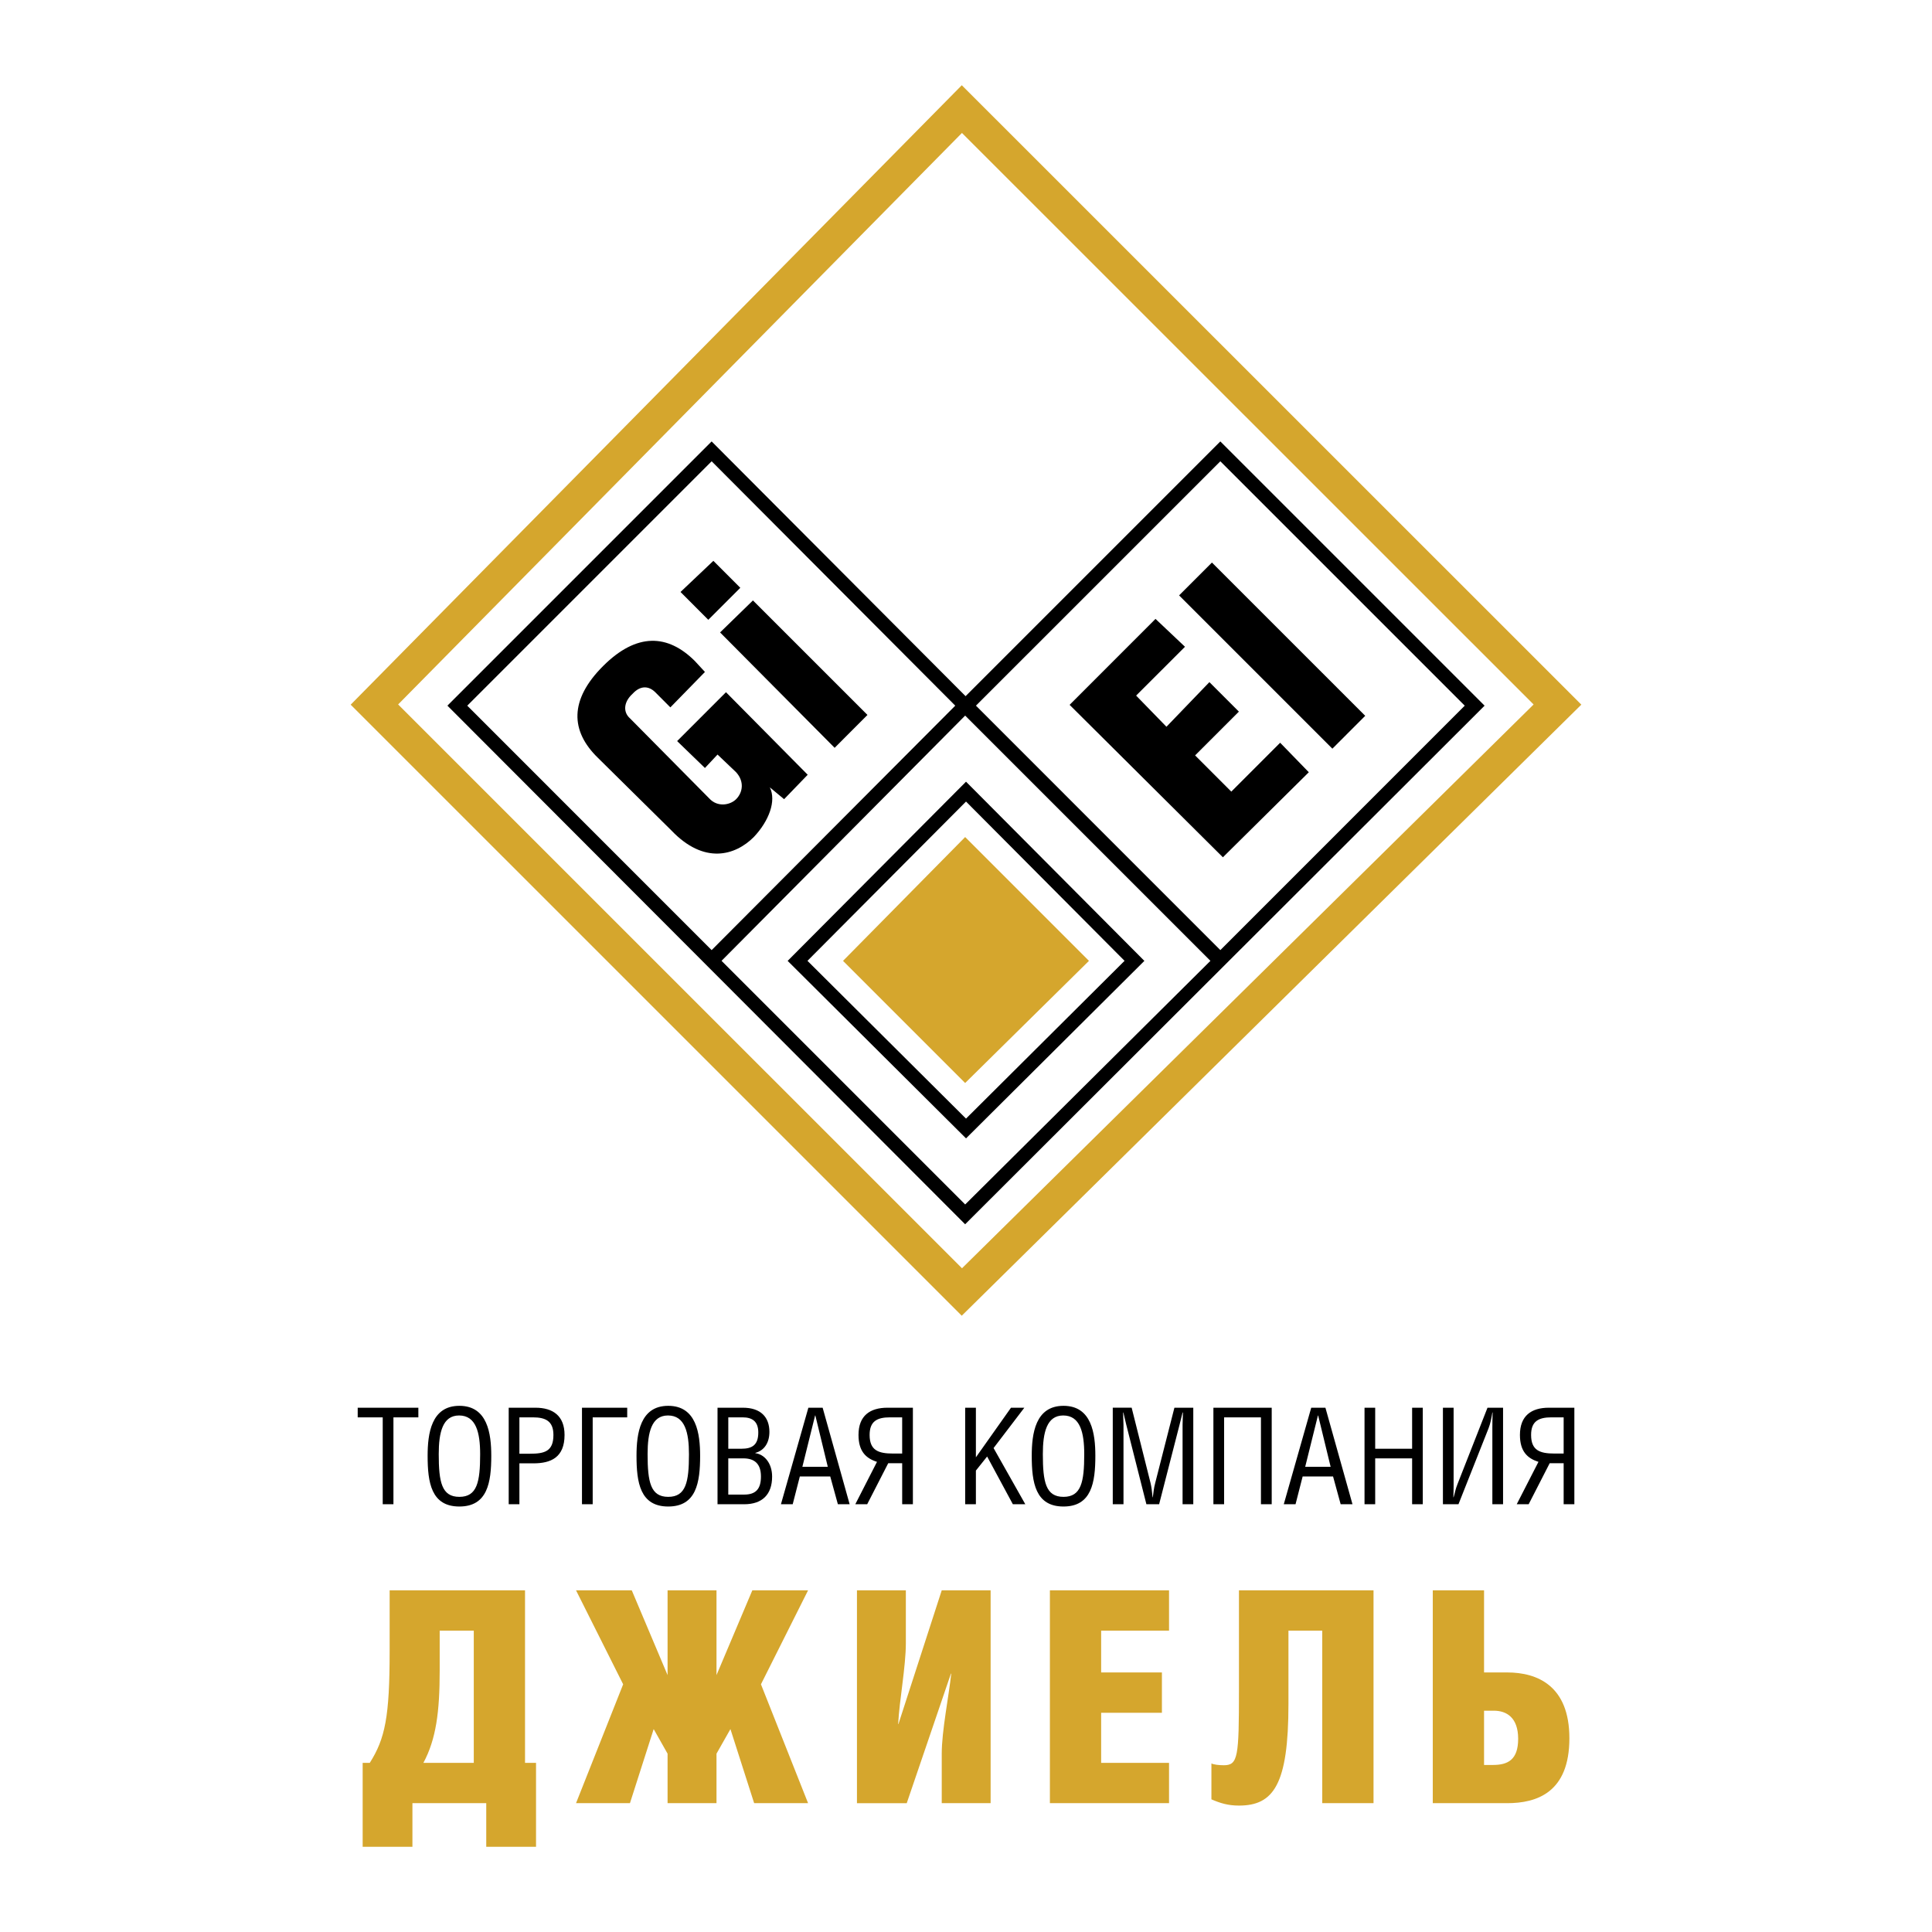 <svg xmlns="http://www.w3.org/2000/svg" width="2500" height="2500" viewBox="0 0 192.756 192.756"><path fill-rule="evenodd" clip-rule="evenodd" fill="#fff" d="M0 0h192.756v192.756H0V0z"/><path d="M66.883 70.575l-1.508-1.512c-.592-.587-1.43-.756-2.272.166-.924.845-.924 1.852-.25 2.439l7.9 7.982c.836.922 2.098.674 2.69.086.669-.674.837-1.767 0-2.689l-1.854-1.765-1.257 1.341-2.774-2.685 4.874-4.876 8.153 8.235-2.354 2.438-1.425-1.18c.669 1.346-.087 3.36-1.599 4.956-1.847 1.851-4.959 2.776-8.235-.67l-7.311-7.224c-2.773-2.692-2.855-5.798.505-9.16 3.362-3.362 6.468-3.191 9.158-.508l1.009 1.093-3.45 3.533zM106.715 70.323l8.57-8.576 2.942 2.781-4.875 4.871 3.025 3.109 4.285-4.452 2.942 2.942-4.368 4.368 3.612 3.614 4.873-4.877 2.859 2.944-8.572 8.485-15.293-15.209zM136.209 71.417l-3.277 3.278-15.293-15.293 3.277-3.277 15.293 15.292z" fill-rule="evenodd" clip-rule="evenodd"/><path d="M113.68 96.36l-16.806 16.726-.493.49-.493-.49L79.08 96.36l-.496-.493.493-.495 16.808-16.885.495-.498.496.498 16.805 16.885.494.495-.495.493zm-17.3 15.244l15.817-15.742L96.38 79.971 80.561 95.862l15.819 15.742z"/><path fill-rule="evenodd" clip-rule="evenodd" fill="#d5a62d" d="M108.645 95.865l-12.352 12.186-12.184-12.186 12.184-12.352 12.352 12.352z"/><path d="M156.566 71.49l-59.424 58.608-1.189 1.172-1.178-1.178-58.61-58.608-1.178-1.178 1.172-1.188L94.77 9.708l1.188-1.204 1.191 1.191 59.424 59.41 1.197 1.198-1.204 1.187zm-60.588 55.045l57.03-56.249-57.034-57.021-56.252 57.018 56.256 56.252z" fill="#d5a62d"/><path d="M47.269 175.88h-5.026c1.272-2.364 1.625-5.115 1.625-9.196v-3.993h3.401v13.189zm-8.394-17.214v6.062c0 6.539-.448 8.731-1.981 11.152h-.711v8.372h4.965v-4.349h7.365v4.349h4.967v-8.372h-1.098v-17.214H38.875zM71.485 158.666v8.46l3.576-8.46h5.561l-4.701 9.377 4.701 11.86h-5.38l-2.367-7.392-1.39 2.454v4.938h-4.881v-4.938l-1.387-2.454-2.367 7.392h-5.38l4.702-11.86-4.702-9.377h5.56l3.574 8.46v-8.46h4.881zM90.377 158.666v5.268c0 2.337-.649 5.735-.767 8.072h.029l4.319-13.34h4.876v21.237h-4.876v-4.938c0-2.276.708-5.74.947-7.987h-.031l-4.408 12.926h-4.967v-21.237h4.878v-.001zM104.748 158.666h11.887v4.024h-6.774v4.17h6.063v4.024h-6.063v4.996h6.774v4.023h-11.887v-21.237zM137.037 158.666v21.237h-5.117V162.69h-3.371v7.305c0 8.049-1.479 10.148-4.938 10.148-1.094 0-1.861-.24-2.748-.622v-3.582c.238.118.738.179 1.242.179 1.418 0 1.506-.855 1.506-7.422v-10.03h13.426zM148.064 170.677h.975c1.273 0 2.428.68 2.428 2.807 0 2.102-1.039 2.606-2.516 2.606h-.887v-5.413zm0-12.011h-5.115v21.237h7.422c2.955 0 6.207-1.061 6.207-6.476 0-5.236-3.191-6.567-6.207-6.567h-2.307v-8.194z" fill-rule="evenodd" clip-rule="evenodd" fill="#d5a62d"/><path fill-rule="evenodd" clip-rule="evenodd" d="M39.253 150.079h-1.069v-8.67h-2.496v-.961h6.051v.961h-2.486v8.67zM47.904 145.091c0 2.78-.307 4.25-2.074 4.25-1.763 0-2.057-1.47-2.057-4.267 0-2.152.388-3.852 2.029-3.852 1.698.001 2.102 1.714 2.102 3.869zm-2.074 5.214c2.809 0 3.184-2.397 3.184-5.058 0-2.203-.363-4.988-3.184-4.988-2.808 0-3.166 2.785-3.166 4.988 0 2.66.357 5.058 3.166 5.058zM51.821 141.409h1.352c1.279 0 2.042.391 2.042 1.755 0 1.645-.884 1.874-2.352 1.874h-1.042v-3.629zm0 4.589h1.401c1.738 0 3.103-.585 3.103-2.834 0-1.9-1.15-2.716-2.902-2.716h-2.67v9.631h1.068v-4.081zM62.577 140.448v.961h-3.444v8.67h-1.069v-9.631h4.513zM68.738 145.091c0 2.78-.303 4.25-2.069 4.25-1.76 0-2.058-1.47-2.058-4.267 0-2.152.391-3.852 2.033-3.852 1.7.001 2.094 1.714 2.094 3.869zm-2.069 5.214c2.808 0 3.183-2.397 3.183-5.058 0-2.203-.363-4.988-3.183-4.988-2.809 0-3.164 2.785-3.164 4.988 0 2.66.356 5.058 3.164 5.058zM72.661 141.409h1.432c.972 0 1.562.415 1.562 1.513 0 1.232-.602 1.619-1.674 1.619h-1.319v-3.132h-.001zm0 4.092h1.497c1.093 0 1.762.51 1.762 1.809 0 1.252-.52 1.805-1.673 1.805h-1.586v-3.614zm-1.074 4.578h2.66c1.795 0 2.787-.965 2.787-2.759 0-1.334-.766-2.219-1.671-2.335v-.032c.905-.242 1.401-1.025 1.401-2.095 0-1.449-.844-2.41-2.647-2.41h-2.53v9.631zM82.589 146.346h-2.537l1.271-5.123h.024l1.242 5.123zm-4.675 3.733h1.174l.711-2.77h3.034l.762 2.77h1.174l-2.694-9.631h-1.424l-2.737 9.631zM90.01 145.021h-.908c-1.469 0-2.34-.318-2.34-1.857 0-1.364.746-1.755 2.033-1.755h1.214v3.612h.001zm0 5.058h1.069v-9.631h-2.537c-1.752 0-2.889.803-2.889 2.716 0 1.645.75 2.337 1.844 2.685l-2.164 4.23h1.186l2.099-4.093h1.392v4.093zM97.365 145.397l3.502-4.949h1.332l-3.07 4.025 3.166 5.606h-1.242l-2.567-4.763-1.121 1.404v3.359h-1.07v-9.631h1.07v4.949zM108.174 145.091c0 2.78-.307 4.25-2.068 4.25-1.768 0-2.062-1.47-2.062-4.267 0-2.152.391-3.852 2.033-3.852 1.698.001 2.097 1.714 2.097 3.869zm-2.069 5.214c2.803 0 3.178-2.397 3.178-5.058 0-2.203-.359-4.988-3.178-4.988-2.809 0-3.168 2.785-3.168 4.988.001 2.66.36 5.058 3.168 5.058zM112.906 140.448l1.885 7.516c.094.404.146.803.201 1.417h.025c.068-.481.092-.88.24-1.429l1.914-7.504h1.883v9.631h-1.068v-7.932c0-.416.035-.856.035-1.219h-.035c-.133.564-.227.896-.32 1.288l-2.02 7.862h-1.27l-2.018-7.972c-.082-.336-.162-.659-.279-1.179h-.027c0 .512.039.828.039 1.243v7.907h-1.07v-9.631h1.885v.002zM126.879 140.448v9.631h-1.074v-8.67h-3.676v8.67h-1.068v-9.631h5.818zM132.758 146.346h-2.539l1.271-5.123h.023l1.245 5.123zm-4.676 3.733h1.174l.709-2.77H133l.758 2.77h1.18l-2.701-9.631h-1.416l-2.739 9.631zM137.203 144.541h3.684v-4.093h1.064v9.631h-1.064v-4.578h-3.684v4.578h-1.064v-9.631h1.064v4.093zM145.027 140.448v7.867c0 .343-.01.718-.025 1.065h.025c.137-.44.174-.788.391-1.319l2.99-7.613h1.553v9.631h-1.068v-7.682c0-.492.012-.988.027-1.469h-.027c-.094.571-.203 1.122-.377 1.566l-3.004 7.584h-1.551v-9.631h1.066v.001zM156.006 145.021h-.912c-1.469 0-2.336-.318-2.336-1.857 0-1.364.746-1.755 2.029-1.755h1.219v3.612zm0 5.058h1.068v-9.631h-2.543c-1.75 0-2.887.803-2.887 2.716 0 1.645.75 2.337 1.848 2.685l-2.168 4.23h1.191l2.098-4.093h1.393v4.093zM67.894 59.062l2.772 2.775 3.194-3.192-2.687-2.69-3.279 3.107zM86.546 71.33l-3.274 3.28-11.429-11.512 3.278-3.192L86.546 71.33z"/><path d="M96.291 122.146L44.639 70.403 71 44.041l25.292 25.372.044.044 25.417-25.416 26.365 26.364-51.827 51.741zm.005-1.976l24.468-24.306-24.47-24.469-24.305 24.467 24.307 24.308zM71 94.793l24.307-24.389-24.306-24.382-24.383 24.383L71 94.793zm50.754-.001l24.385-24.387-24.385-24.382-24.383 24.381 24.383 24.388z"/></svg>